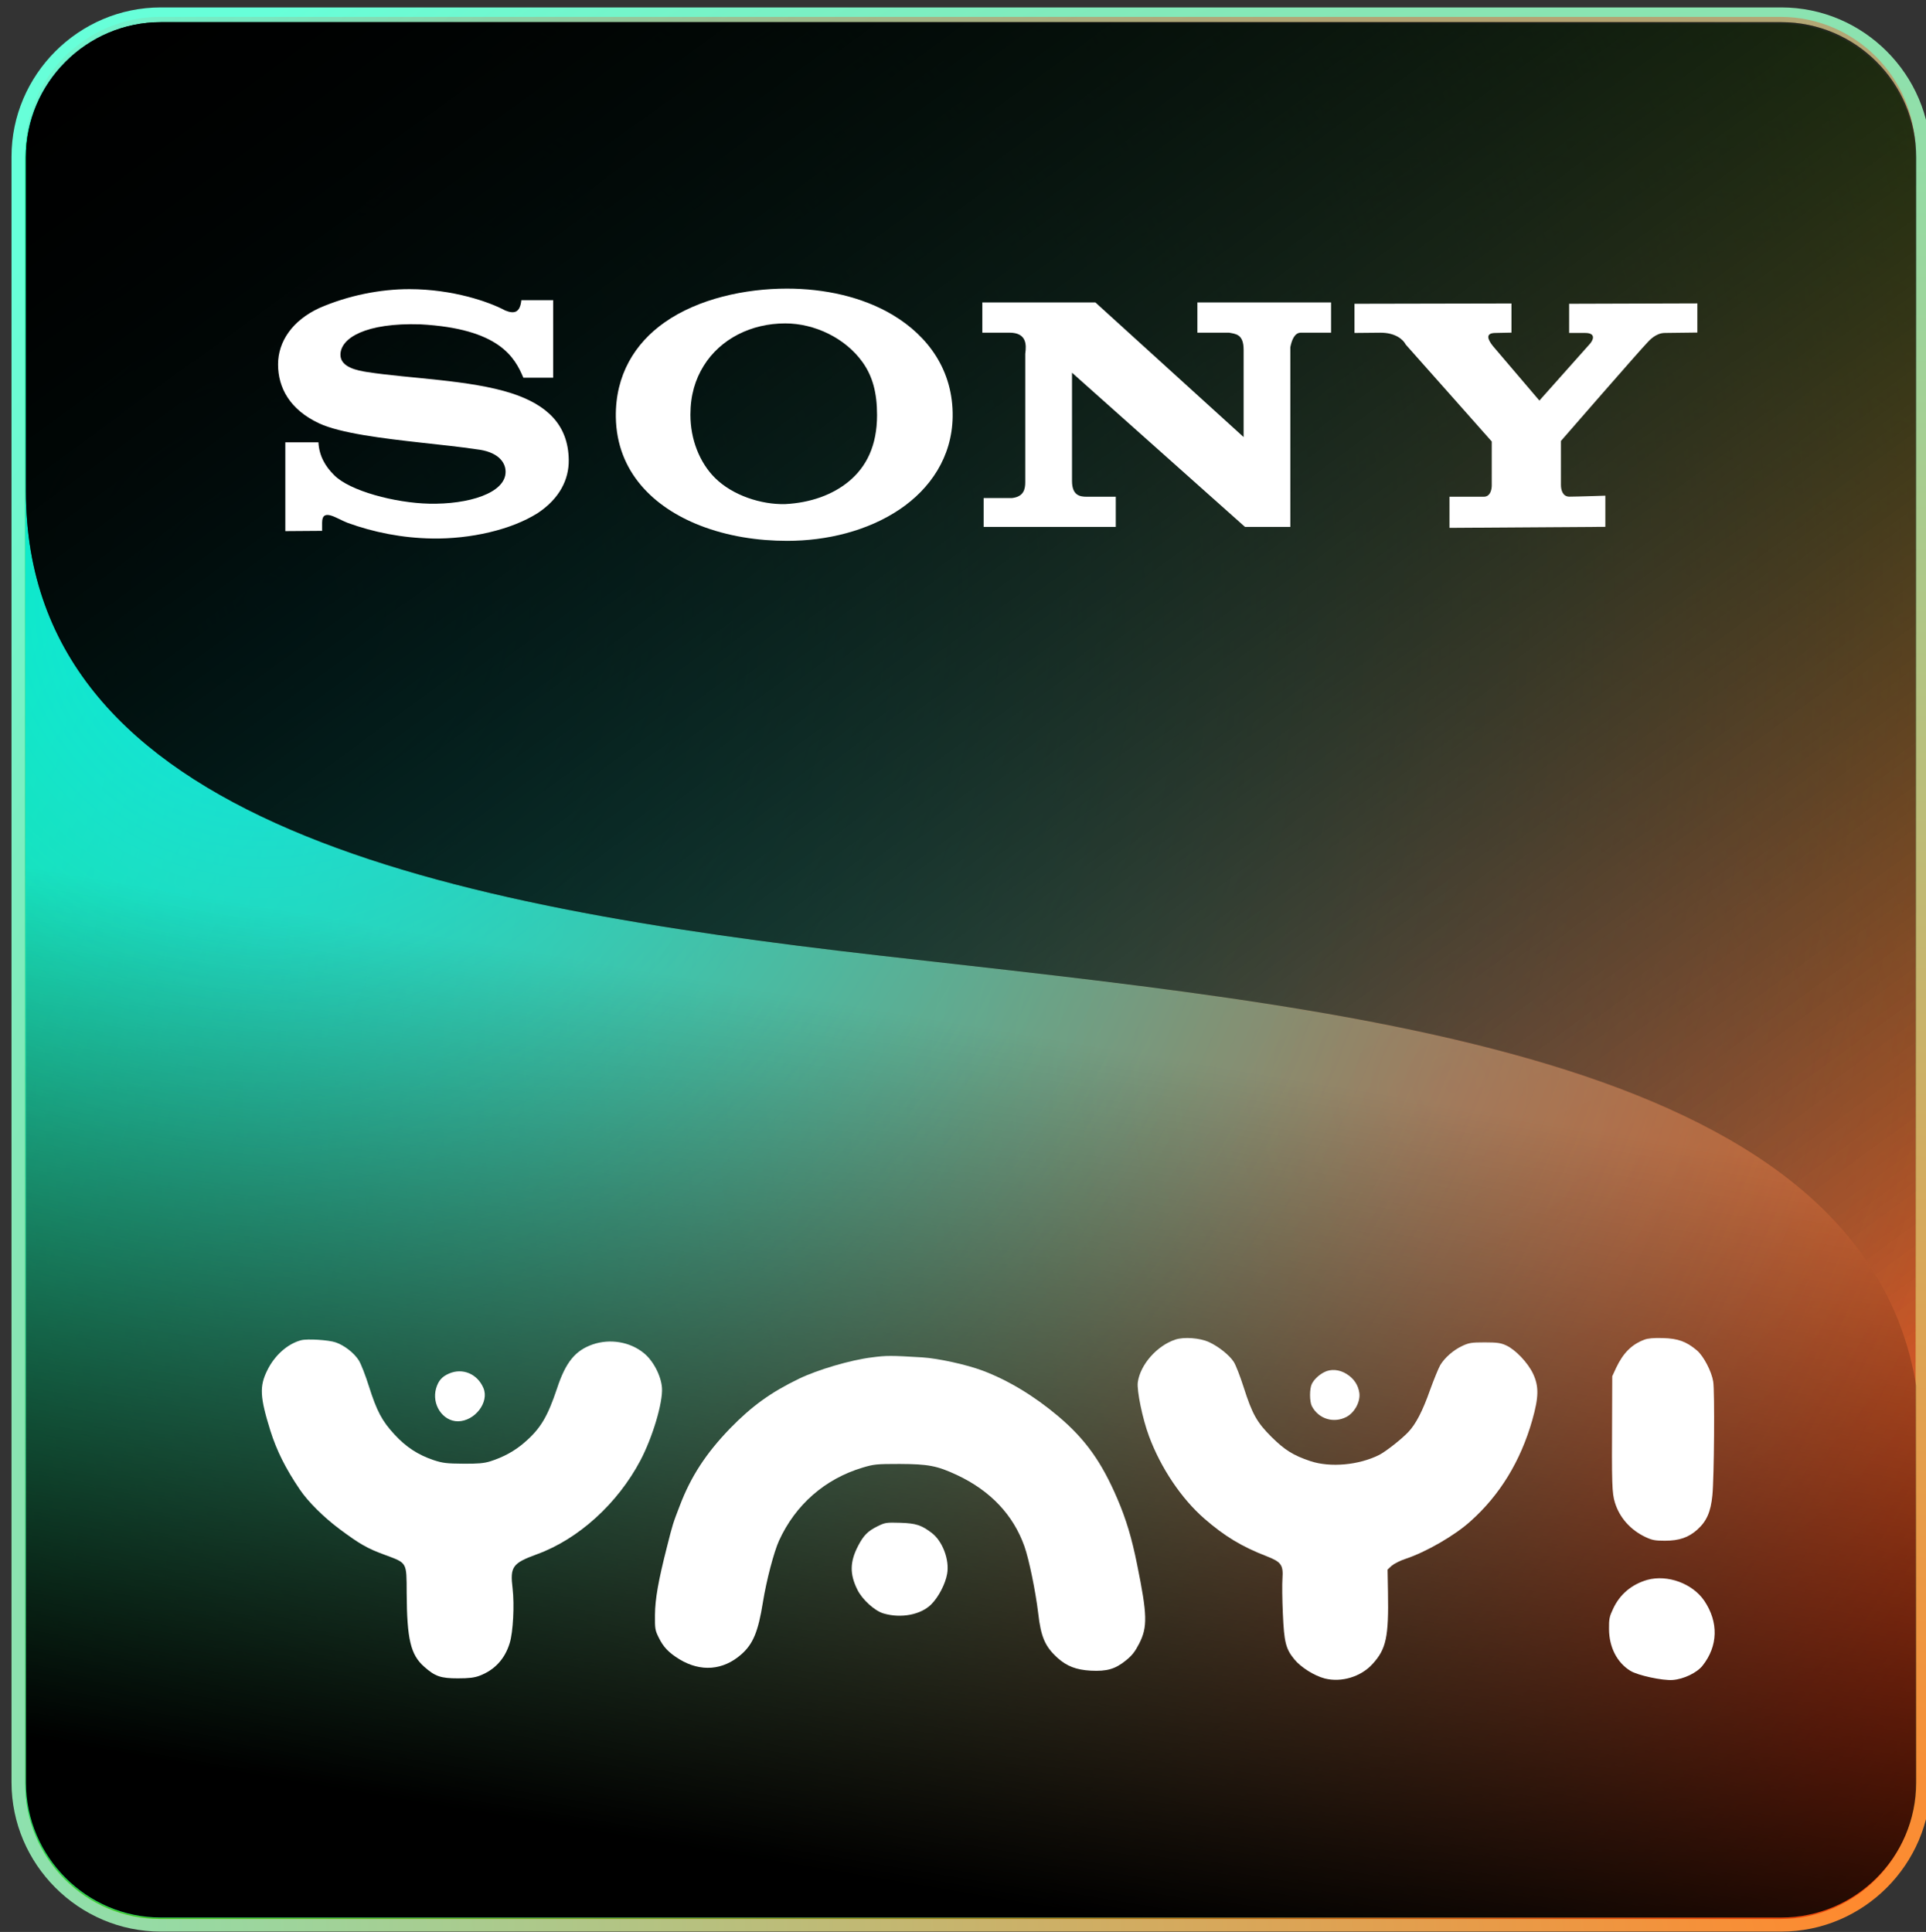<svg version="1.1" width="314" height="315" viewBox="-1 -1 314 315" xmlns="http://www.w3.org/2000/svg" xmlns:xlink="http://www.w3.org/1999/xlink">
  <rect x="-1" y="-1" width="314" height="315" fill="#333333" stroke="none"/>
  <defs>
    <radialGradient id="grad_1" cx="0.96" cy="0.978" r="1.272">
      <stop offset="0" stop-color="#FF892E" stop-opacity="1"/>
      <stop offset="1" stop-color="#67FFD9" stop-opacity="1"/>
    </radialGradient>
    <radialGradient id="grad_2" cx="0.885" cy="0.954" r="1.24">
      <stop offset="0" stop-color="#FF892E" stop-opacity="1"/>
      <stop offset="1" stop-color="#67FFD9" stop-opacity="1"/>
    </radialGradient>
    <radialGradient id="grad_3" cx="0.956" cy="0.912" r="1.243">
      <stop offset="0" stop-color="#FF3405" stop-opacity="1"/>
      <stop offset="1" stop-color="#02FF22" stop-opacity="1"/>
    </radialGradient>
    <radialGradient id="grad_4" cx="0.758" cy="0.565" r="0.986">
      <stop offset="0" stop-color="#FF3405" stop-opacity="1"/>
      <stop offset="1" stop-color="#FF3405" stop-opacity="0"/>
    </radialGradient>
    <radialGradient id="grad_5" cx="0.122" cy="0.303" r="1.141">
      <stop offset="0" stop-color="#02EFFF" stop-opacity="1"/>
      <stop offset="1" stop-color="#02EFFF" stop-opacity="0"/>
    </radialGradient>
    <linearGradient id="grad_6" y2="1">
      <stop offset="0" stop-color="#000000" stop-opacity="1"/>
      <stop offset="1" stop-color="#000000" stop-opacity="0"/>
    </linearGradient>
    <linearGradient id="grad_7" y2="1">
      <stop offset="0" stop-color="#000000" stop-opacity="1"/>
      <stop offset="1" stop-color="#000000" stop-opacity="0"/>
    </linearGradient>
    <linearGradient id="grad_8" x1="1517.072" y1="922.926" x2="1590.63" y2="483.103" gradientUnits="userSpaceOnUse">
      <stop offset="0" stop-color="#000000" stop-opacity="1"/>
      <stop offset="1" stop-color="#000000" stop-opacity="0"/>
    </linearGradient>
  </defs>
  <!-- Exported by Scratch - http://scratch.mit.edu/ -->
  <g id="ID0.5568574899807572">
    <path id="path4603" fill="url(#grad_1)" stroke="none" stroke-width="7.805" d="M 1398.309 -6.655 C 1355.703 -6.655 1320.783 28.266 1320.783 70.869 L 1320.783 914.957 C 1320.783 957.559 1355.701 992.480 1398.303 992.480 L 2239.697 992.480 C 2282.303 992.480 2317.223 957.560 2317.223 914.957 L 2317.223 70.869 C 2317.223 28.266 2282.307 -6.655 2239.705 -6.655 Z " transform="matrix(0.314, 0, 0, 0.314, -413.85, 2.3)"/>
    <path id="path4997" fill="url(#grad_2)" opacity="0.872" d="M 77.525 7.490 C 39.004 7.490 7.490 39.005 7.490 77.523 L 7.490 251.105 C 7.490 251.112 7.490 251.118 7.490 251.125 L 7.490 921.631 C 7.490 960.149 39.003 991.664 77.520 991.664 L 918.914 991.664 C 957.435 991.664 988.949 960.149 988.949 921.631 L 988.949 715.467 C 960.004 541.480 688.877 519.436 450.566 492.162 C 231.377 467.076 17.727 425.917 7.848 263.043 C 7.690 260.444 7.582 257.814 7.529 255.152 C 7.583 257.814 7.690 260.444 7.848 263.043 C 17.743 425.901 231.386 467.058 450.566 492.143 C 688.877 519.417 960.004 541.460 988.949 715.447 L 988.949 77.523 C 988.949 39.005 957.439 7.490 918.922 7.490 Z " transform="matrix(0.314, 0, 0, 0.314, 0.75, 0.3)"/>
    <path id="path4505" fill="url(#grad_3)" d="M 77.525 7.490 C 39.004 7.490 7.490 39.005 7.490 77.523 L 7.490 251.105 C 7.490 251.112 7.490 251.118 7.490 251.125 L 7.490 921.631 C 7.490 960.149 39.003 991.664 77.520 991.664 L 918.914 991.664 C 957.435 991.664 988.949 960.149 988.949 921.631 L 988.949 715.467 C 960.004 541.480 688.877 519.436 450.566 492.162 C 231.377 467.076 17.727 425.917 7.848 263.043 C 7.690 260.444 7.582 257.814 7.529 255.152 C 7.583 257.814 7.690 260.444 7.848 263.043 C 17.743 425.901 231.386 467.058 450.566 492.143 C 688.877 519.417 960.004 541.460 988.949 715.447 L 988.949 77.523 C 988.949 39.005 957.439 7.490 918.922 7.490 Z " transform="matrix(0.314, 0, 0, 0.314, 0.75, 0.5)"/>
    <path id="path5016" fill="url(#grad_4)" opacity="0.872" d="M 77.525 7.490 C 39.004 7.490 7.490 39.005 7.490 77.523 L 7.490 251.105 C 7.490 251.112 7.490 251.118 7.490 251.125 L 7.490 921.631 C 7.490 960.149 39.003 991.664 77.520 991.664 L 918.914 991.664 C 957.435 991.664 988.949 960.149 988.949 921.631 L 988.949 715.467 C 960.004 541.480 688.877 519.436 450.566 492.162 C 231.377 467.076 17.727 425.917 7.848 263.043 C 7.690 260.444 7.582 257.814 7.529 255.152 C 7.583 257.814 7.690 260.444 7.848 263.043 C 17.743 425.901 231.386 467.058 450.566 492.143 C 688.877 519.417 960.004 541.460 988.949 715.447 L 988.949 77.523 C 988.949 39.005 957.439 7.490 918.922 7.490 Z " transform="matrix(0.314, 0, 0, 0.314, 0.75, -0.6)"/>
    <g id="ID0.09412961360067129">
      <path id="path4997" fill="url(#grad_5)" opacity="0.872" d="M 77.525 7.490 C 39.004 7.490 7.490 39.005 7.490 77.523 L 7.490 251.105 C 7.490 251.112 7.490 251.118 7.490 251.125 L 7.490 921.631 C 7.490 960.149 39.003 991.664 77.520 991.664 L 918.914 991.664 C 957.435 991.664 988.949 960.149 988.949 921.631 L 988.949 715.467 C 960.004 541.480 688.877 519.436 450.566 492.162 C 231.377 467.076 17.727 425.917 7.848 263.043 C 7.690 260.444 7.582 257.814 7.529 255.152 C 7.583 257.814 7.690 260.444 7.848 263.043 C 17.743 425.901 231.386 467.058 450.566 492.143 C 688.877 519.417 960.004 541.460 988.949 715.447 L 988.949 77.523 C 988.949 39.005 957.439 7.490 918.922 7.490 Z " transform="matrix(0.314, 0, 0, 0.314, 0.75, 0.35)"/>
      <g id="ID0.5337628056295216">
        <path id="path4505-4" fill="url(#grad_6)" d="M 1771.349 485.488 C 2009.660 512.762 2280.788 534.805 2309.733 708.792 L 2309.733 70.868 C 2309.733 32.350 2278.221 0.835 2239.704 0.835 L 1398.309 0.835 C 1359.788 0.835 1328.273 32.350 1328.273 70.868 L 1328.273 244.451 C 1328.274 417.262 1546.908 459.801 1771.349 485.488 Z " transform="matrix(0.314, 0, 0, 0.314, -413.85, 2.35)"/>
        <path id="path4505-4" fill="url(#grad_7)" d="M 1771.349 485.488 C 2009.660 512.762 2280.788 534.805 2309.733 708.792 L 2309.733 70.868 C 2309.733 32.350 2278.221 0.835 2239.704 0.835 L 1398.309 0.835 C 1359.788 0.835 1328.273 32.350 1328.273 70.868 L 1328.273 244.451 C 1328.274 417.262 1546.908 459.801 1771.349 485.488 Z " transform="matrix(0.314, 0, 0, 0.314, -413.85, 2.35)"/>
        <g id="ID0.8116504801437259">
          <path id="path4507" fill="#ffffff" d="M 1871.407 239.051 C 1871.407 246.627 1875.542 247.254 1878.982 247.254 L 1894.133 247.254 L 1894.133 262.939 L 1825.529 262.939 L 1825.529 247.942 L 1840.241 247.942 C 1846.438 247.253 1847.128 243.183 1847.128 239.739 L 1847.128 173.017 C 1847.812 168.198 1847.812 162.066 1838.868 162.066 L 1824.844 162.066 L 1824.844 146.378 L 1883.557 146.378 L 1960.511 216.291 C 1960.511 216.291 1960.511 179.279 1960.511 171.015 C 1960.511 162.753 1956.375 162.753 1952.936 162.067 L 1936.504 162.067 L 1936.504 146.379 L 2005.920 146.379 L 2005.920 162.067 L 1990.270 162.067 C 1986.830 162.067 1985.452 166.193 1984.757 169.639 L 1984.757 262.939 L 1961.227 262.939 L 1871.407 182.867 C 1871.407 182.867 1871.407 230.792 1871.407 239.051 Z " transform="matrix(0.314, 0, 0, 0.314, -413.85, 2.35)"/>
          <path id="path4509" fill="#ffffff" d="M 2170.298 167.035 C 2166.853 170.478 2125.269 218.297 2125.269 218.297 L 2125.269 241.108 C 2125.269 243.862 2126.207 247.221 2129.648 247.221 C 2133.099 247.221 2148.321 246.716 2148.321 246.716 L 2148.321 262.887 L 2067.400 263.424 L 2067.400 247.253 C 2067.400 247.253 2082.459 247.253 2085.215 247.253 C 2088.655 247.253 2089.344 243.454 2089.344 241.389 L 2089.344 218.584 C 2089.344 218.584 2045.395 168.972 2044.710 168.282 C 2043.332 165.528 2039.197 162.088 2031.627 162.088 L 2018.077 162.215 L 2018.077 147.067 L 2099.573 146.901 L 2099.573 162.049 L 2091.385 162.215 C 2085.746 162.215 2087.255 165.655 2090.012 169.099 L 2114.074 197.333 L 2139.828 168.409 C 2141.891 166.344 2143.996 162.215 2137.761 162.215 C 2132.253 162.215 2129.518 162.215 2129.518 162.215 L 2129.518 147.067 L 2196.086 146.863 L 2196.086 162.009 L 2179.247 162.215 C 2174.427 162.216 2170.987 166.345 2170.298 167.035 Z " transform="matrix(0.314, 0, 0, 0.314, -413.85, 2.35)"/>
          <path id="path4511" fill="#ffffff" d="M 1723.375 139.194 C 1742.710 139.194 1762.471 143.356 1778.499 152.966 C 1796.708 163.890 1809.794 181.699 1809.441 205.726 C 1809.126 226.751 1797.698 243.169 1781.996 253.781 C 1765.385 265.009 1744.075 270.172 1723.546 270.172 C 1708.259 270.172 1692.514 267.781 1678.144 262.149 C 1654.322 252.813 1634.987 234.501 1634.558 205.897 C 1634.238 184.115 1644.423 167.594 1659.875 156.732 C 1677.452 144.378 1701.758 139.194 1723.375 139.194 Z M 1770.185 204.858 C 1770.185 193.454 1767.963 184.796 1762.620 177.345 C 1753.642 164.821 1737.723 157.259 1722.515 157.259 C 1704.835 157.259 1688.838 165.277 1680.144 179.342 C 1675.808 186.361 1673.285 194.507 1673.285 204.687 C 1673.285 217.678 1678.166 229.606 1685.959 237.407 C 1695.147 246.608 1710.115 251.402 1722.453 251.090 C 1735.784 250.401 1747.168 246.200 1755.471 239.352 C 1764.750 231.706 1770.185 220.625 1770.185 204.858 Z " transform="matrix(0.314, 0, 0, 0.314, -413.85, 2.35)"/>
          <path id="path4513" fill="#ffffff" d="M 1585.499 145.206 L 1602.025 145.206 L 1602.025 185.474 L 1586.540 185.474 C 1582.134 175.036 1574.181 159.934 1533.004 157.745 C 1504.789 156.863 1491.645 164.802 1491.572 173.498 C 1491.515 180.102 1500.488 181.752 1505.602 182.541 C 1527.507 185.922 1558.848 186.565 1580.500 193.571 C 1598.931 199.581 1609.833 210.010 1610.107 228.062 C 1610.264 238.345 1605.315 248.203 1594.090 255.689 C 1580.301 264.496 1558.931 269.258 1539.279 268.951 C 1523.610 268.707 1508.746 265.711 1495.307 260.825 C 1489.799 258.763 1482.055 252.783 1482.055 260.686 L 1482.055 264.978 L 1462.948 265.117 L 1462.948 219.021 L 1480.148 219.021 C 1480.482 226.021 1483.778 231.608 1488.277 236.022 C 1496.365 244.284 1519.996 250.470 1537.580 250.866 C 1558.081 251.324 1577.319 245.383 1577.319 234.328 C 1577.319 229.037 1572.975 223.803 1562.144 222.623 C 1553.576 221.353 1544.418 220.395 1533.858 219.226 C 1513.630 216.987 1491.458 214.290 1480.461 209.143 C 1465.286 202.042 1459.189 190.685 1459.178 178.578 C 1459.168 166.648 1466.639 155.762 1480.512 149.312 C 1495.699 142.686 1512.405 139.452 1527.417 139.466 C 1549.848 139.490 1568.760 146.037 1577.098 150.539 C 1581.936 152.516 1584.821 151.590 1585.499 145.206 Z " transform="matrix(0.314, 0, 0, 0.314, -413.85, 2.35)"/>
        </g>
      </g>
      <path id="path4576-5" fill="url(#grad_8)" d="M 1328.273 244.470 L 1328.273 914.976 C 1328.273 953.494 1359.785 985.010 1398.302 985.010 L 2239.697 985.010 C 2278.218 985.010 2309.732 953.494 2309.732 914.976 L 2309.732 708.812 C 2280.787 534.825 2009.660 512.782 1771.349 485.508 C 1546.908 459.821 1328.274 417.281 1328.273 244.470 Z " transform="matrix(0.314, 0, 0, 0.314, -413.85, 2.35)"/>
      <g id="ID0.6257077162154019">
        <g id="ID0.8289164677262306">
          <path id="ID0.8497364819049835" fill="#FFFFFF" stroke="none" d="M 7163 3336 C 7026 3291 6902 3150 6884 3019 C 6876 2958 6919 2748 6967 2620 C 7054 2385 7207 2157 7377 2009 C 7526 1879 7655 1801 7839 1730 C 7947 1688 7963 1665 7956 1565 C 7953 1527 7954 1410 7959 1305 C 7968 1092 7981 1043 8044 966 C 8092 907 8192 844 8270 824 C 8394 793 8539 837 8625 933 C 8725 1043 8744 1133 8738 1463 L 8735 1631 L 8766 1660 C 8784 1675 8829 1698 8866 1710 C 9018 1760 9232 1883 9349 1989 C 9567 2183 9721 2436 9807 2738 C 9856 2911 9857 2989 9813 3083 C 9774 3165 9683 3261 9613 3293 C 9573 3311 9547 3315 9455 3315 C 9357 3315 9339 3312 9289 3289 C 9221 3257 9158 3201 9125 3146 C 9112 3123 9078 3040 9049 2960 C 8995 2807 8944 2708 8888 2650 C 8840 2599 8722 2506 8673 2481 C 8521 2405 8311 2386 8163 2435 C 8035 2478 7973 2517 7874 2615 C 7766 2723 7732 2783 7667 2987 C 7642 3065 7610 3147 7596 3169 C 7564 3220 7482 3285 7410 3318 C 7343 3348 7227 3357 7163 3336 Z " transform="matrix(0.022, 0, 0, -0.022, 33.05, 290.8)"/>
          <path id="ID0.031914254650473595" fill="#FFFFFF" stroke="none" d="M 10638 3335 C 10544 3300 10481 3236 10429 3127 L 10400 3064 L 10399 2789 C 10396 2258 10398 2198 10420 2127 C 10454 2016 10536 1924 10647 1872 C 10696 1849 10718 1845 10790 1845 C 10896 1845 10965 1869 11030 1927 C 11099 1989 11130 2058 11142 2182 C 11155 2311 11160 2957 11148 3025 C 11136 3100 11077 3213 11028 3255 C 10950 3321 10888 3344 10775 3347 C 10706 3349 10663 3345 10638 3335 Z " transform="matrix(0.022, 0, 0, -0.022, 33.05, 290.8)"/>
          <path id="ID0.6764683607034385" fill="#FFFFFF" stroke="none" d="M 684 3331 C 584 3305 487 3219 433 3108 C 374 2990 378 2910 456 2660 C 502 2514 568 2381 673 2226 C 734 2135 851 2019 969 1931 C 1117 1821 1173 1788 1305 1740 C 1471 1678 1465 1689 1466 1457 C 1468 1114 1495 1000 1596 911 C 1677 839 1719 825 1845 825 C 1929 825 1967 830 2005 844 C 2117 886 2193 968 2229 1085 C 2255 1167 2265 1369 2251 1490 C 2231 1653 2249 1678 2432 1745 C 2739 1857 3029 2120 3198 2440 C 3288 2611 3365 2868 3358 2977 C 3352 3066 3294 3179 3223 3236 C 3121 3319 2974 3344 2845 3300 C 2715 3255 2644 3168 2580 2973 C 2510 2764 2458 2676 2340 2574 C 2267 2510 2182 2464 2084 2433 C 2038 2419 1994 2415 1885 2416 C 1763 2417 1735 2420 1667 2442 C 1551 2481 1463 2538 1377 2631 C 1284 2731 1245 2804 1186 2990 C 1161 3070 1127 3157 1111 3182 C 1076 3237 1004 3293 940 3315 C 888 3333 730 3343 684 3331 Z " transform="matrix(0.022, 0, 0, -0.022, 33.05, 290.8)"/>
          <path id="ID0.15766724105924368" fill="#FFFFFF" stroke="none" d="M 4915 3204 C 4757 3185 4510 3112 4372 3045 C 4165 2945 4024 2843 3864 2679 C 3685 2494 3572 2321 3490 2105 C 3439 1973 3438 1970 3395 1800 C 3331 1549 3307 1413 3306 1295 C 3305 1193 3307 1181 3334 1127 C 3368 1057 3408 1015 3488 966 C 3645 871 3811 884 3945 1002 C 4033 1079 4071 1171 4106 1390 C 4132 1551 4187 1761 4225 1845 C 4347 2112 4565 2303 4845 2387 C 4929 2412 4947 2414 5120 2414 C 5331 2413 5396 2401 5544 2332 C 5791 2216 5961 2037 6044 1803 C 6078 1707 6127 1467 6146 1307 C 6166 1131 6197 1060 6290 976 C 6358 915 6428 888 6535 882 C 6655 876 6715 893 6795 957 C 6842 995 6863 1022 6894 1082 C 6957 1205 6955 1295 6879 1668 C 6839 1867 6798 2003 6733 2155 C 6616 2429 6495 2598 6295 2767 C 6115 2919 5922 3035 5733 3106 C 5613 3151 5402 3197 5285 3204 C 5053 3218 5022 3218 4915 3204 Z " transform="matrix(0.022, 0, 0, -0.022, 33.05, 290.8)"/>
          <path id="ID0.539728750474751" fill="#FFFFFF" stroke="none" d="M 8265 3094 C 8226 3074 8191 3041 8174 3008 C 8156 2973 8156 2877 8174 2842 C 8224 2747 8336 2713 8431 2763 C 8491 2795 8534 2875 8526 2939 C 8518 2998 8486 3047 8431 3081 C 8379 3114 8314 3120 8265 3094 Z " transform="matrix(0.022, 0, 0, -0.022, 33.05, 290.8)"/>
          <path id="ID0.5448272209614515" fill="#FFFFFF" stroke="none" d="M 1780 3084 C 1727 3061 1701 3031 1684 2974 C 1650 2855 1733 2730 1846 2730 C 1971 2731 2079 2871 2035 2976 C 1991 3081 1881 3128 1780 3084 Z " transform="matrix(0.022, 0, 0, -0.022, 33.05, 290.8)"/>
          <path id="ID0.871336970012635" fill="#FFFFFF" stroke="none" d="M 4955 1952 C 4884 1917 4852 1885 4812 1808 C 4750 1690 4748 1598 4806 1482 C 4842 1409 4934 1325 5000 1306 C 5129 1268 5277 1296 5354 1374 C 5408 1428 5458 1525 5471 1599 C 5490 1703 5437 1842 5357 1903 C 5280 1961 5241 1974 5125 1978 C 5020 1981 5012 1980 4955 1952 Z " transform="matrix(0.022, 0, 0, -0.022, 33.05, 290.8)"/>
          <path id="ID0.8511827429756522" fill="#FFFFFF" stroke="none" d="M 10660 1555 C 10545 1522 10457 1449 10407 1342 C 10379 1283 10375 1265 10376 1190 C 10377 1056 10435 942 10534 881 C 10588 847 10774 807 10848 813 C 10929 819 11027 866 11069 919 C 11184 1064 11189 1241 11082 1400 C 10995 1528 10810 1596 10660 1555 Z " transform="matrix(0.022, 0, 0, -0.022, 33.05, 290.8)"/>
        </g>
      </g>
    </g>
  </g>
</svg>